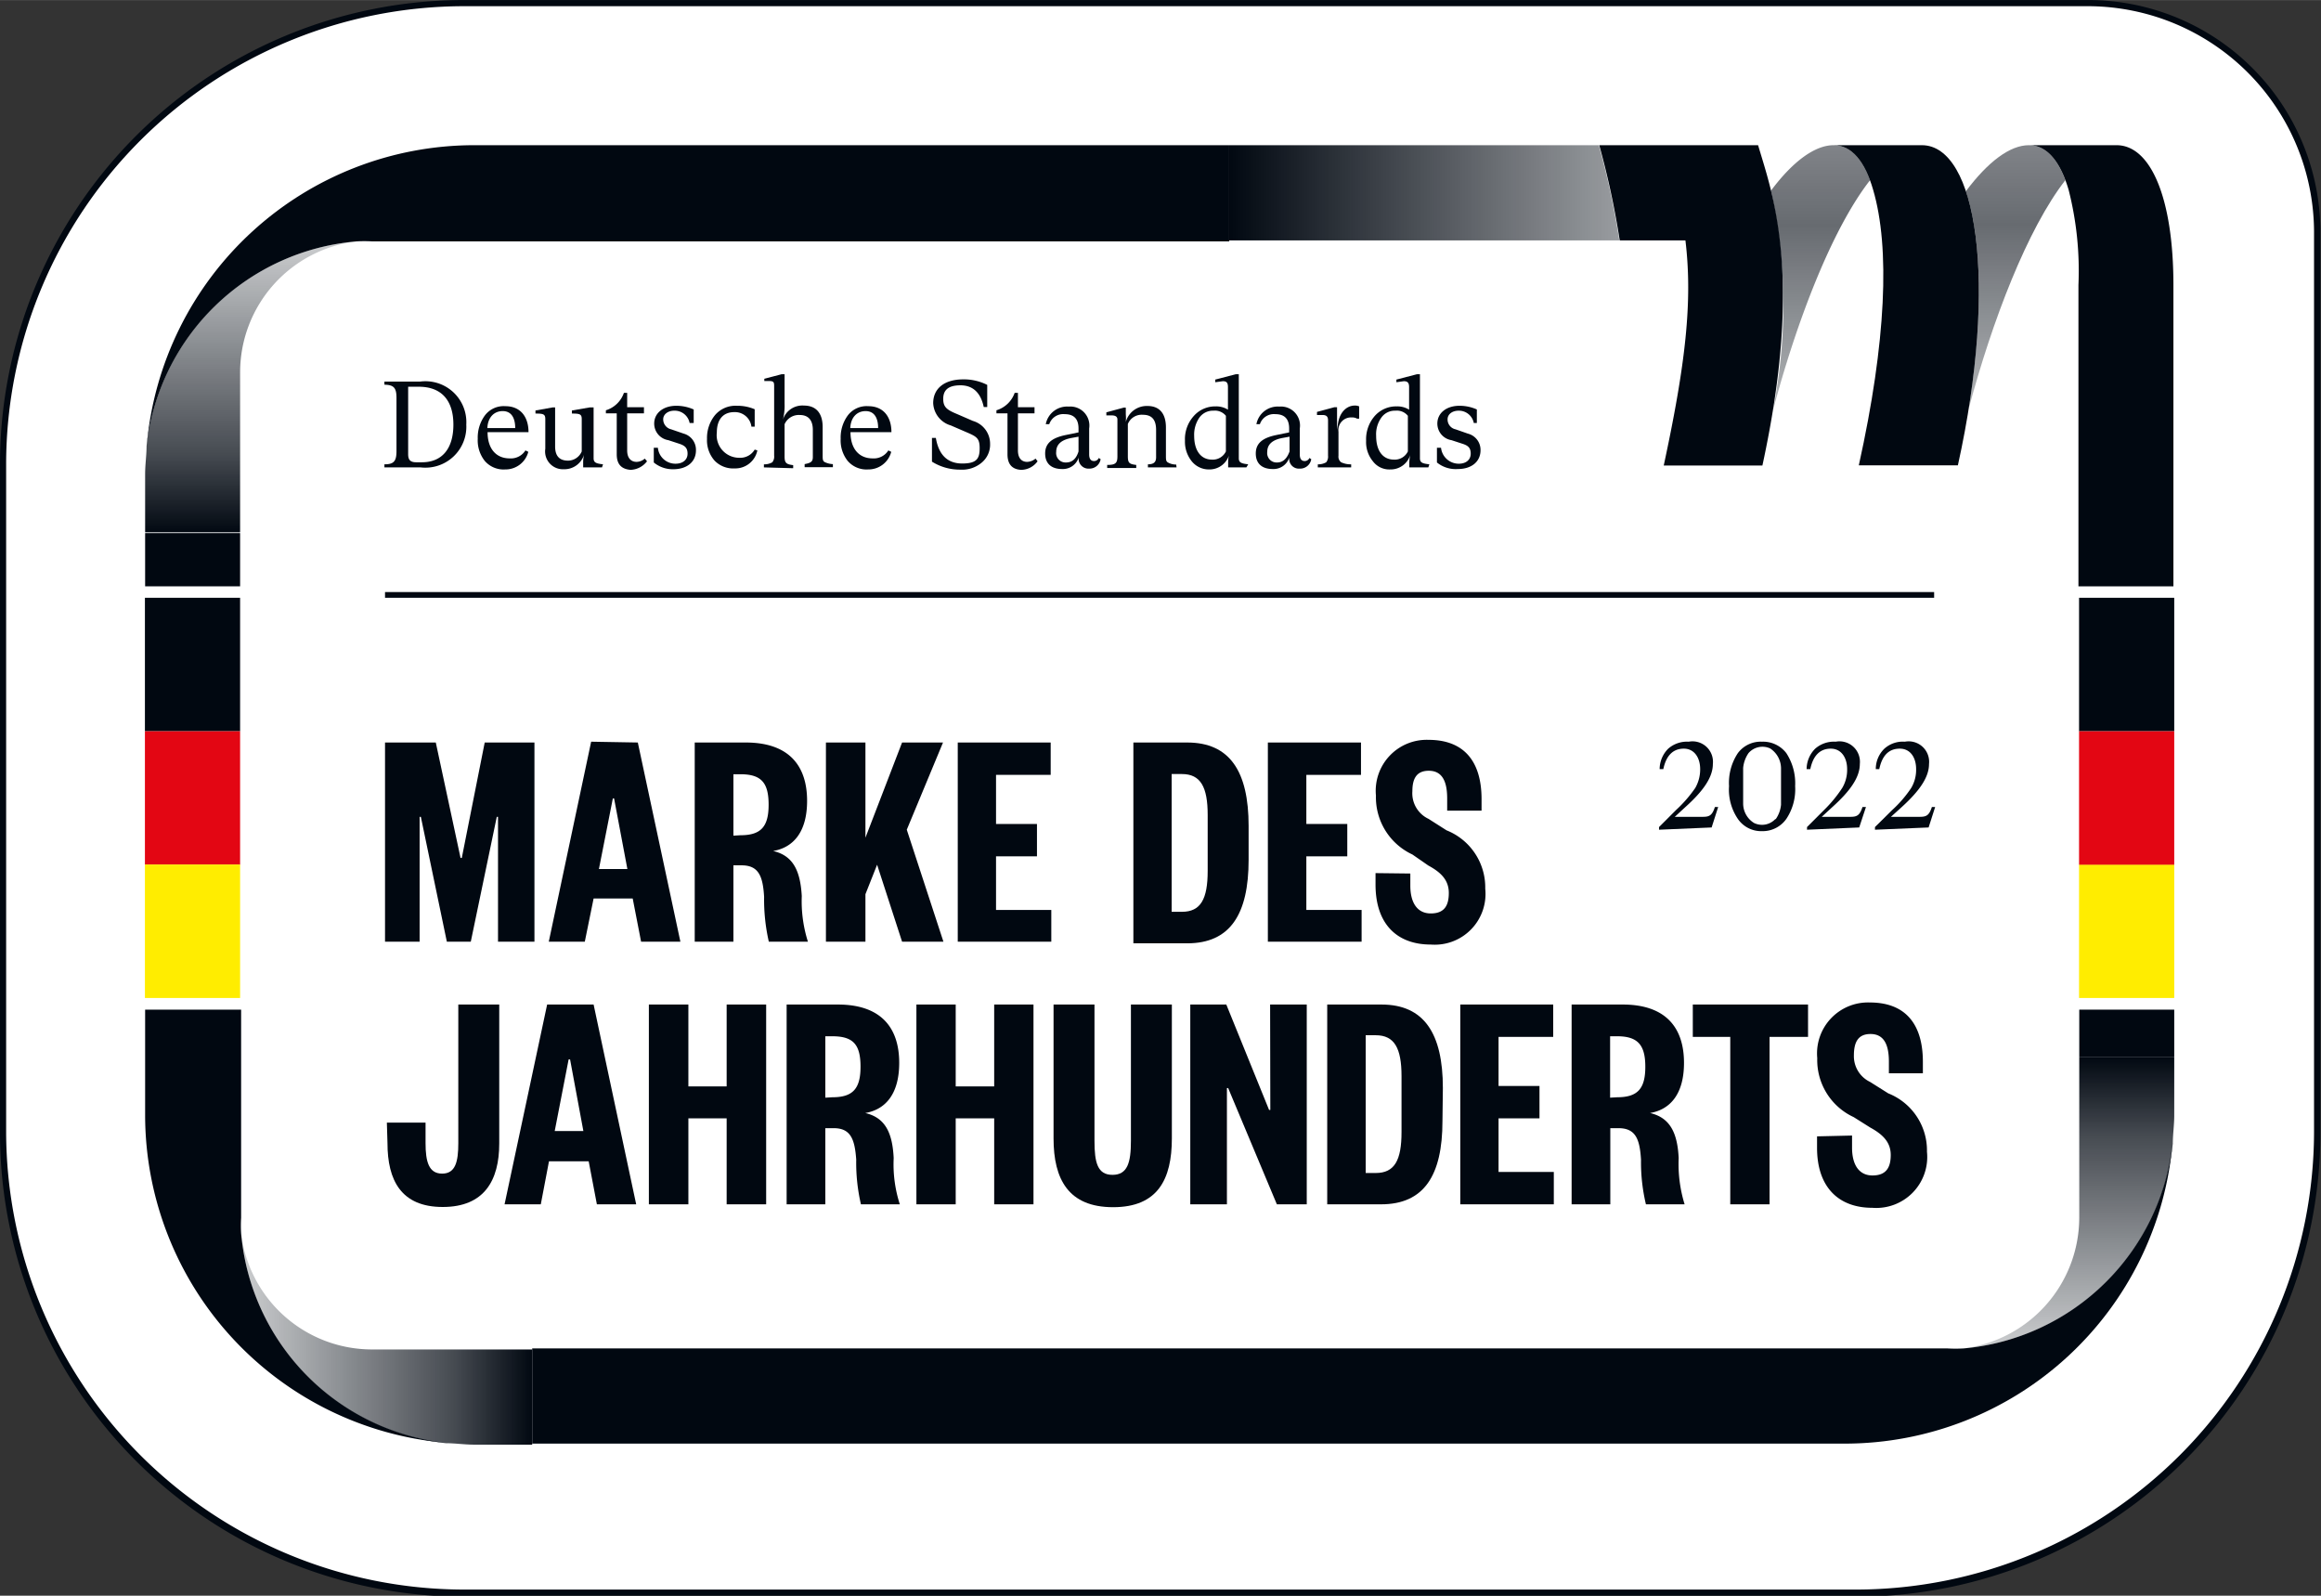 <svg id="Ebene_1" data-name="Ebene 1" xmlns="http://www.w3.org/2000/svg" xmlns:xlink="http://www.w3.org/1999/xlink" width="40mm" height="27.5mm" viewBox="0 0 113.39 77.95"><rect x="0" y="0" width="113.39" height="77.95" fill="#333333" stroke="none"/><defs><linearGradient id="Unbenannter_Verlauf_88" x1="88.94" y1="20.11" x2="88.94" y2="7.09" gradientUnits="userSpaceOnUse"><stop offset="0" stop-color="#010811" stop-opacity="0.3"/><stop offset="0.7" stop-color="#010811" stop-opacity="0.6"/><stop offset="1" stop-color="#010811" stop-opacity="0.5"/></linearGradient><linearGradient id="Unbenannter_Verlauf_88-2" x1="98.47" y1="20" x2="98.47" y2="7.09" xlink:href="#Unbenannter_Verlauf_88"/><linearGradient id="Unbenannter_Verlauf_75" x1="12.25" y1="26.04" x2="12.25" y2="11.79" gradientUnits="userSpaceOnUse"><stop offset="0" stop-color="#010811"/><stop offset="0.27" stop-color="#010811" stop-opacity="0.73"/><stop offset="1" stop-color="#010811" stop-opacity="0.2"/></linearGradient><linearGradient id="Unbenannter_Verlauf_28" x1="60.05" y1="9.41" x2="79.11" y2="9.41" gradientUnits="userSpaceOnUse"><stop offset="0" stop-color="#010811"/><stop offset="1" stop-color="#010811" stop-opacity="0.4"/></linearGradient><linearGradient id="Unbenannter_Verlauf_75-2" x1="-971.51" y1="1069.67" x2="-971.51" y2="1055.43" gradientTransform="translate(-1043.65 -906.11) rotate(-90)" xlink:href="#Unbenannter_Verlauf_75"/><linearGradient id="Unbenannter_Verlauf_75-3" x1="-1977.51" y1="136.08" x2="-1977.51" y2="121.83" gradientTransform="translate(-1876.46 187.7) rotate(180)" xlink:href="#Unbenannter_Verlauf_75"/></defs><title>MDJH_2022_SIEGEL_DE_K-06</title><path d="M22.68,77.8A22.55,22.55,0,0,1,.15,55.28V22.67A22.54,22.54,0,0,1,22.67.15h79.38a11.2,11.2,0,0,1,11.19,11.19V55.28A22.55,22.55,0,0,1,90.71,77.8Z" transform="translate(0 0)" style="fill:#fff"/><path d="M102.05.3a11.06,11.06,0,0,1,11,11V55.28A22.4,22.4,0,0,1,90.71,77.65h-68A22.4,22.4,0,0,1,.3,55.28V22.67A22.39,22.39,0,0,1,22.67.3h79.38m0-.3H22.67A22.67,22.67,0,0,0,0,22.67V55.28A22.67,22.67,0,0,0,22.68,78h68a22.68,22.68,0,0,0,22.68-22.67V11.34A11.34,11.34,0,0,0,102.05,0Z" transform="translate(0 0)" style="fill:#010811"/><path d="M7.09,23.1c0-.46,0-.91.08-1.36a.13.13,0,0,0,0,.06C7.12,22.23,7.09,22.66,7.09,23.1Z" transform="translate(0 0)" style="fill:#fff"/><path d="M23.17,7.09a16.07,16.07,0,0,0-16,14.65,11.27,11.27,0,0,1,10.25-9.95h0a6.33,6.33,0,0,1,.76,0H60.05V7.09Z" transform="translate(0 0)" style="fill:#010811"/><path d="M93.89,7.09H89.58c.88,0,1.53.79,1.93,2.18.83,2.82.64,7.42-.7,13.46h4.84C97.64,13.73,96.56,7.09,93.89,7.09Z" transform="translate(0 0)" style="fill:#010811"/><path d="M85.89,7.09H78.13a40.48,40.48,0,0,1,1,4.65h3.21c.36,3,0,6.07-1.06,11H86.1C88.13,13.39,86.56,9.38,85.89,7.09Z" transform="translate(0 0)" style="fill:#010811"/><path d="M86.6,20.11c1.16-4.4,2.9-8.93,4.76-11.31-.41-1.1-1-1.71-1.78-1.71h0c-.92,0-2,.8-3.06,2.22A26.16,26.16,0,0,1,86.6,20.11Z" transform="translate(0 0)" style="fill:url(#Unbenannter_Verlauf_88)"/><path d="M96.17,20c1.16-4.36,2.89-8.84,4.73-11.2-.41-1.1-1-1.71-1.78-1.71h0c-.93,0-2,.81-3.08,2.25C96.8,11.59,96.92,15.38,96.17,20Z" transform="translate(0 0)" style="fill:url(#Unbenannter_Verlauf_88-2)"/><path d="M15.18,12.48h0Z" transform="translate(0 0)" style="fill:#fff"/><path d="M11.73,18.17a6.45,6.45,0,0,1,5.69-6.38,11.26,11.26,0,0,0-10.26,10c0,.45-.07.9-.07,1.37V26h4.64Z" transform="translate(0 0)" style="fill:url(#Unbenannter_Verlauf_75)"/><path d="M60.05,7.09v4.65H79.11a40.48,40.48,0,0,0-1-4.65Z" transform="translate(0 0)" style="fill:url(#Unbenannter_Verlauf_28)"/><path d="M18.16,65.92a6.44,6.44,0,0,1-6.38-5.68,11.27,11.27,0,0,0,10,10.26c.46,0,.91.07,1.37.07H26V65.92Z" transform="translate(0 0)" style="fill:url(#Unbenannter_Verlauf_75-2)"/><path d="M101.58,59.49a6.45,6.45,0,0,1-5.69,6.38,11.26,11.26,0,0,0,10.26-10c0-.45.07-.9.07-1.37V51.62h-4.64Z" transform="translate(0 0)" style="fill:url(#Unbenannter_Verlauf_75-3)"/><path d="M95.93,65.87a6.84,6.84,0,0,1-.79,0H26v4.65H90.14a16.08,16.08,0,0,0,16-14.7A11.28,11.28,0,0,1,95.93,65.87Z" transform="translate(0 0)" style="fill:#010811"/><rect x="101.57" y="29.2" width="4.65" height="6.52" style="fill:#010811"/><rect x="101.57" y="42.23" width="4.65" height="6.52" style="fill:#ffed00"/><rect x="101.57" y="35.72" width="4.65" height="6.52" style="fill:#e30613"/><rect x="7.08" y="29.2" width="4.65" height="6.52" style="fill:#010811"/><rect x="7.08" y="35.72" width="4.65" height="6.52" style="fill:#e30613"/><path d="M101.06,9.27a16,16,0,0,1,.48,4.65l0,8.81v5.91h4.64V13.92c0-4.2-1.09-6.83-2.78-6.83H99.12C100,7.09,100.65,7.88,101.06,9.27Z" transform="translate(0 0)" style="fill:#010811"/><polygon points="11.73 28.64 11.73 26.04 7.09 26.04 7.09 26.04 7.09 28.64 11.73 28.64" style="fill:#010811"/><rect x="7.08" y="42.23" width="4.65" height="6.52" style="fill:#ffed00"/><path d="M11.78,60.25a6.13,6.13,0,0,1,0-.76V49.32H7.09v5.16a16.08,16.08,0,0,0,14.69,16A11.28,11.28,0,0,1,11.78,60.25Z" transform="translate(0 0)" style="fill:#010811"/><polygon points="101.58 49.32 101.58 51.62 101.58 51.62 106.22 51.62 106.22 49.32 101.58 49.32" style="fill:#010811"/><rect x="18.81" y="28.92" width="75.68" height="0.28" style="fill:#010811"/><path d="M18.78,22.83v-.15c.46,0,.59-.15.59-.65V19.44c0-.5-.13-.64-.59-.65v-.15h1.73a2,2,0,0,1,2.27,2.1,2,2,0,0,1-2.23,2.09Zm1.83-.25c1,0,1.54-.68,1.54-1.84s-.56-1.85-1.69-1.85h-.52v3.29c0,.27.09.4.4.4Z" transform="translate(0 0)" style="fill:#010811"/><path d="M25.67,22l.14.07a1.15,1.15,0,0,1-1.13.86,1.21,1.21,0,0,1-1-.42,1.61,1.61,0,0,1-.34-1.08,1.82,1.82,0,0,1,.35-1.14,1.15,1.15,0,0,1,1-.45c.73,0,1.13.51,1.13,1.27h-2c0,.8.41,1.28,1.08,1.28A.84.84,0,0,0,25.67,22Zm-1.86-1.09h1.36c0-.5-.19-.83-.61-.83S23.84,20.38,23.81,20.89Z" transform="translate(0 0)" style="fill:#010811"/><path d="M29.41,22.83h-.92v-.21a1.65,1.65,0,0,1,.06-.48h0a1,1,0,0,1-1,.78.87.87,0,0,1-.91-1V20.47c0-.24-.09-.27-.48-.27v-.15L27,19.9h.12v1.91q0,.69.63.69a.73.73,0,0,0,.67-.45V20.47c0-.24-.09-.27-.48-.27v-.15l.87-.15H29v2.48c0,.21.11.26.46.3Z" transform="translate(0 0)" style="fill:#010811"/><path d="M30.13,22.19v-2H29.6v-.15a1.35,1.35,0,0,0,.88-.85h.16v.7h.82v.3h-.82V22c0,.39.2.56.46.56a.62.62,0,0,0,.4-.16l.11.13a1.05,1.05,0,0,1-.81.42C30.35,22.91,30.13,22.67,30.13,22.19Z" transform="translate(0 0)" style="fill:#010811"/><path d="M31.94,22.59v-.72h.2a.86.86,0,0,0,.86.78c.37,0,.59-.2.59-.49s-.14-.4-.42-.49l-.52-.17a.82.82,0,0,1-.69-.81c0-.52.45-.87,1.08-.87a2.09,2.09,0,0,1,.85.18v.66h-.2a.74.74,0,0,0-.75-.6c-.31,0-.54.18-.54.42a.5.5,0,0,0,.39.49l.61.21A.82.82,0,0,1,34,22c0,.56-.44.92-1.11.92A1.45,1.45,0,0,1,31.94,22.59Z" transform="translate(0 0)" style="fill:#010811"/><path d="M34.91,22.5a1.5,1.5,0,0,1-.37-1.06,1.77,1.77,0,0,1,.38-1.15A1.31,1.31,0,0,1,36,19.82a2.14,2.14,0,0,1,.87.17v.85h-.16a.81.81,0,0,0-.84-.71c-.54,0-.85.36-.85,1a1.1,1.1,0,0,0,1.1,1.23.82.82,0,0,0,.75-.4L37,22a1.1,1.1,0,0,1-1.11.88A1.26,1.26,0,0,1,34.91,22.5Z" transform="translate(0 0)" style="fill:#010811"/><path d="M37.32,22.83v-.15a.77.77,0,0,0,.41-.1.44.44,0,0,0,.09-.32V18.91c0-.24,0-.3-.27-.3l-.21,0V18.5l.84-.22h.15v1.44a2.74,2.74,0,0,1-.11.88h0a1,1,0,0,1,1.06-.79c.55,0,.91.33.91,1.05v1.39c0,.16,0,.27.1.32a1,1,0,0,0,.4.1v.15H39.31v-.15c.32-.06.4-.13.4-.35V21c0-.5-.24-.73-.64-.73a.76.76,0,0,0-.74.45v1.58c0,.31.08.38.42.42v.15Z" transform="translate(0 0)" style="fill:#010811"/><path d="M43.4,22l.14.07a1.15,1.15,0,0,1-1.13.86,1.21,1.21,0,0,1-1-.42,1.61,1.61,0,0,1-.34-1.08,1.82,1.82,0,0,1,.35-1.14,1.15,1.15,0,0,1,1-.45c.73,0,1.13.51,1.13,1.27h-2c0,.8.41,1.28,1.08,1.28A.84.84,0,0,0,43.4,22Zm-1.86-1.09H42.9c0-.5-.19-.83-.61-.83S41.57,20.38,41.54,20.89Z" transform="translate(0 0)" style="fill:#010811"/><path d="M45.53,22.55V21.39h.19c.14.83.57,1.25,1.29,1.25s.85-.25.85-.75-.16-.57-.67-.79l-.74-.32a1.19,1.19,0,0,1-.86-1.09c0-.7.53-1.16,1.47-1.16a2.52,2.52,0,0,1,1.17.27v1.08h-.17c-.15-.7-.53-1.06-1.14-1.06s-.84.25-.84.66.18.54.69.75l.76.33a1.16,1.16,0,0,1,.84,1.12,1.14,1.14,0,0,1-.39.9,1.48,1.48,0,0,1-1.06.36A2.57,2.57,0,0,1,45.53,22.55Z" transform="translate(0 0)" style="fill:#010811"/><path d="M49.22,22.19v-2h-.54v-.15a1.36,1.36,0,0,0,.89-.85h.16v.7h.81v.3h-.81V22c0,.39.19.56.45.56a.67.67,0,0,0,.41-.16l.1.13a1,1,0,0,1-.81.42Q49.22,22.91,49.22,22.19Z" transform="translate(0 0)" style="fill:#010811"/><path d="M53.77,22.43a.55.55,0,0,1-.56.46.48.48,0,0,1-.51-.55h0a.81.81,0,0,1-.81.57c-.53,0-.83-.27-.83-.76s.32-.76,1-.9l.63-.13v-.19c0-.46-.22-.7-.67-.7a.72.72,0,0,0-.76.49l-.17,0a1.06,1.06,0,0,1,1.12-.86.93.93,0,0,1,1,1.07V22.2c0,.21.08.32.24.32a.25.25,0,0,0,.23-.15Zm-1.08-.38v-.72l-.33.06c-.51.09-.76.32-.76.68a.46.46,0,0,0,.48.52C52.38,22.59,52.58,22.41,52.69,22.05Z" transform="translate(0 0)" style="fill:#010811"/><path d="M57.48,22.83h-1.4v-.15c.31,0,.4-.13.4-.35V21c0-.5-.21-.74-.64-.74a.73.73,0,0,0-.74.45v1.58c0,.32.07.38.41.42v.15H54.09v-.15c.41,0,.5-.09.5-.42v-1.8c0-.13-.09-.2-.28-.2l-.26,0v-.15l.85-.23H55v.33a2.24,2.24,0,0,1,0,.37h0a1.06,1.06,0,0,1,1.06-.78c.55,0,.9.33.9,1.05v1.39c0,.16,0,.27.1.32a.78.78,0,0,0,.4.1Z" transform="translate(0 0)" style="fill:#010811"/><path d="M60.89,22.83H60v-.22a1.51,1.51,0,0,1,.07-.48l0,0a1,1,0,0,1-1,.8,1.07,1.07,0,0,1-.85-.4,1.52,1.52,0,0,1-.33-1,1.69,1.69,0,0,1,.43-1.21,1.39,1.39,0,0,1,1.07-.47,1.07,1.07,0,0,1,.6.16V18.91c0-.21-.06-.29-.25-.29l-.37.05v-.13l1-.26h.15v4.1c0,.21.11.26.46.3Zm-1-2.52a.69.69,0,0,0-.61-.25.81.81,0,0,0-.68.33,1.46,1.46,0,0,0-.26.9c0,.72.33,1.16.87,1.16a.71.71,0,0,0,.68-.4Z" transform="translate(0 0)" style="fill:#010811"/><path d="M64.06,22.43a.55.55,0,0,1-.57.46.47.47,0,0,1-.5-.55h0a.81.81,0,0,1-.81.57c-.53,0-.83-.27-.83-.76s.32-.76,1-.9l.63-.13v-.19c0-.46-.22-.7-.67-.7a.72.72,0,0,0-.76.49l-.17,0a1.06,1.06,0,0,1,1.12-.86.93.93,0,0,1,1,1.07V22.2c0,.21.08.32.24.32a.25.25,0,0,0,.23-.15ZM63,22.05v-.72l-.33.06c-.51.09-.76.32-.76.68a.46.46,0,0,0,.48.52C62.67,22.59,62.87,22.41,63,22.05Z" transform="translate(0 0)" style="fill:#010811"/><path d="M66.4,19.85v.6h-.1a.46.46,0,0,0-.25-.06.62.62,0,0,0-.66.7v1.17a.35.35,0,0,0,.13.32,1.09,1.09,0,0,0,.49.1v.15H64.38v-.15a.77.77,0,0,0,.41-.1.44.44,0,0,0,.09-.32V20.54c0-.19-.07-.27-.28-.27h-.26v-.15l.85-.23h.13v.43c0,.27,0,.49,0,.66h0l.05-.31c.09-.57.45-.86.81-.86A.47.47,0,0,1,66.4,19.85Z" transform="translate(0 0)" style="fill:#010811"/><path d="M69.78,22.83h-.93v-.22a1.85,1.85,0,0,1,.07-.48l0,0a1,1,0,0,1-1,.8,1,1,0,0,1-.85-.4,1.47,1.47,0,0,1-.33-1,1.73,1.73,0,0,1,.42-1.21,1.39,1.39,0,0,1,1.08-.47,1.07,1.07,0,0,1,.6.16V18.91c0-.21-.07-.29-.26-.29l-.36.05v-.13l1-.26h.15v4.1c0,.21.1.26.46.3Zm-1-2.52a.69.69,0,0,0-.61-.25.8.8,0,0,0-.68.33,1.4,1.4,0,0,0-.26.9c0,.72.32,1.16.87,1.16a.71.71,0,0,0,.68-.4Z" transform="translate(0 0)" style="fill:#010811"/><path d="M70.2,22.59v-.72h.2a.87.87,0,0,0,.87.78c.36,0,.58-.2.58-.49s-.13-.4-.42-.49l-.52-.17a.82.82,0,0,1-.69-.81c0-.52.45-.87,1.08-.87a2.06,2.06,0,0,1,.85.18v.66H72a.74.74,0,0,0-.74-.6c-.32,0-.54.18-.54.42a.49.49,0,0,0,.39.49l.6.21a.82.82,0,0,1,.62.81c0,.56-.44.92-1.11.92A1.45,1.45,0,0,1,70.2,22.59Z" transform="translate(0 0)" style="fill:#010811"/><path d="M22.5,41.91h.06l1.12-5.64h2.43V46H24.33v-6.1h-.06L23,46H21.83l-1.27-6.1H20.5V46H18.81V36.27h2.48Z" transform="translate(0 0)" style="fill:#010811"/><path d="M31.16,36.27,33.24,46H31.32l-.41-2.11H29L28.57,46H26.81l2.07-9.77Zm-1.9,6.18h1.39L30,39h-.06Z" transform="translate(0 0)" style="fill:#010811"/><path d="M37.56,46a9.23,9.23,0,0,1-.23-2.19c-.06-1-.26-1.54-1.1-1.54h-.4V46H33.94V36.27h2.49c2.11,0,3,1.13,3,2.85,0,1.52-.67,2.28-1.66,2.45,1,.23,1.33,1,1.4,2.2A6.55,6.55,0,0,0,39.47,46ZM36.17,40.8c1,0,1.38-.41,1.38-1.49s-.36-1.49-1.38-1.49h-.34v3Z" transform="translate(0 0)" style="fill:#010811"/><path d="M44.07,46l-1.22-3.76-.57,1.44V46H40.35V36.27h1.93v4.65l1.79-4.65h2l-1.77,4.26L46.09,46Z" transform="translate(0 0)" style="fill:#010811"/><path d="M51.36,46H46.79V36.27h4.54v1.58H48.66v2.4h2v1.58h-2v2.62h2.7Z" transform="translate(0 0)" style="fill:#010811"/><path d="M61,42c0,2.66-.9,4.08-3,4.08H55.37V36.27H58c2.08,0,3,1.41,3,4.08Zm-2-2.19c0-1.36-.34-2-1.26-2h-.5v6.73h.5c.92,0,1.26-.62,1.26-2Z" transform="translate(0 0)" style="fill:#010811"/><path d="M66.52,46H61.94V36.27h4.55v1.58H63.82v2.4h2v1.58h-2v2.62h2.7Z" transform="translate(0 0)" style="fill:#010811"/><path d="M68.9,42.67v.59c0,.84.34,1.36,1,1.36s.88-.38.88-1-.37-1-1-1.34L69,41.74a3.08,3.08,0,0,1-1.78-2.88,2.49,2.49,0,0,1,2.57-2.72c1.69,0,2.59,1,2.59,2.9v.56H70.7V39c0-.89-.28-1.35-.9-1.35s-.8.42-.8,1A1.38,1.38,0,0,0,69.79,40l.88.56a3,3,0,0,1,1.89,2.85,2.48,2.48,0,0,1-2.66,2.73c-1.65,0-2.7-1-2.7-2.93v-.56Z" transform="translate(0 0)" style="fill:#010811"/><path d="M18.9,54.84h1.89v1c0,.91.16,1.49.81,1.49s.79-.58.79-1.49V49.07h2v6.79c0,1.8-.73,3.1-2.76,3.1s-2.7-1.3-2.7-3.12Z" transform="translate(0 0)" style="fill:#010811"/><path d="M29,49.07l2.08,9.76H29.16l-.4-2.1H26.82l-.4,2.1H24.65l2.08-9.76ZM27.1,55.25h1.4l-.65-3.5h-.07Z" transform="translate(0 0)" style="fill:#010811"/><path d="M31.7,58.83V49.07h1.93v4H35.5v-4h1.93v9.76H35.5v-4.2H33.63v4.2Z" transform="translate(0 0)" style="fill:#010811"/><path d="M42.06,58.83a9,9,0,0,1-.23-2.18c-.07-1-.27-1.54-1.1-1.54h-.41v3.72H38.43V49.07h2.5c2.11,0,3,1.13,3,2.85,0,1.52-.67,2.28-1.66,2.45,1,.23,1.33,1,1.39,2.2a6.36,6.36,0,0,0,.3,2.26Zm-1.4-5.23c1,0,1.38-.41,1.38-1.49s-.35-1.49-1.38-1.49h-.34v3Z" transform="translate(0 0)" style="fill:#010811"/><path d="M44.77,58.83V49.07h1.92v4h1.88v-4h1.92v9.76H48.57v-4.2H46.69v4.2Z" transform="translate(0 0)" style="fill:#010811"/><path d="M51.47,55.61V49.07h2v6.66c0,1.07.15,1.66.88,1.66s.9-.59.9-1.66V49.07h2v6.54c0,2-.69,3.36-2.87,3.36S51.47,57.61,51.47,55.61Z" transform="translate(0 0)" style="fill:#010811"/><path d="M62.05,49.07h1.79v9.76H62.38L60,53.15h-.06v5.68H58.15V49.07h1.76L62,54.22h.06Z" transform="translate(0 0)" style="fill:#010811"/><path d="M70.47,54.76c0,2.66-.9,4.07-3,4.07H64.84V49.07h2.65c2.08,0,3,1.41,3,4.08Zm-2-2.19c0-1.36-.34-2-1.26-2h-.49v6.73h.49c.92,0,1.26-.62,1.26-2Z" transform="translate(0 0)" style="fill:#010811"/><path d="M75.91,58.83H71.34V49.07h4.54v1.58H73.21v2.4h2v1.58h-2v2.62h2.7Z" transform="translate(0 0)" style="fill:#010811"/><path d="M80.41,58.83a8.86,8.86,0,0,1-.24-2.18c-.06-1-.26-1.54-1.1-1.54h-.4v3.72H76.78V49.07h2.49c2.11,0,3,1.13,3,2.85,0,1.52-.67,2.28-1.66,2.45,1,.23,1.34,1,1.4,2.2a6.69,6.69,0,0,0,.29,2.26ZM79,53.6c1,0,1.38-.41,1.38-1.49S80,50.62,79,50.62h-.34v3Z" transform="translate(0 0)" style="fill:#010811"/><path d="M84.53,58.83V50.65H82.7V49.07h5.63v1.58H86.45v8.18Z" transform="translate(0 0)" style="fill:#010811"/><path d="M90.48,55.47v.59c0,.84.34,1.36,1,1.36s.89-.38.89-1-.38-1-1-1.34l-.81-.51a3.07,3.07,0,0,1-1.78-2.88,2.49,2.49,0,0,1,2.57-2.72c1.69,0,2.59,1,2.59,2.9v.56H92.28v-.57c0-.89-.28-1.35-.9-1.35s-.81.42-.81,1.05a1.39,1.39,0,0,0,.79,1.29l.89.56a3,3,0,0,1,1.89,2.85A2.49,2.49,0,0,1,91.47,59c-1.64,0-2.7-1-2.7-2.93v-.56Z" transform="translate(0 0)" style="fill:#010811"/><path d="M81.05,40.53l0-.13.84-.84a6.39,6.39,0,0,0,.93-1.07,1.82,1.82,0,0,0,.24-.92c0-.55-.28-1-.8-1s-.86.33-1,1l-.18,0a1.42,1.42,0,0,1,.42-1,1.39,1.39,0,0,1,1-.34,1,1,0,0,1,1.18,1.09c0,.65-.47,1.32-1.35,2.11l-.51.47v0H83.2c.32,0,.45-.08.58-.48h.16l-.32,1Z" transform="translate(0 0)" style="fill:#010811"/><path d="M86.08,40.6A1.38,1.38,0,0,1,84.9,40a2.54,2.54,0,0,1-.43-1.6,2.63,2.63,0,0,1,.43-1.61,1.39,1.39,0,0,1,1.18-.56,1.43,1.43,0,0,1,1.19.56,2.7,2.7,0,0,1,.43,1.61,2.61,2.61,0,0,1-.43,1.6A1.41,1.41,0,0,1,86.08,40.6Zm.66-.57a1.47,1.47,0,0,0,.27-.72c0-.17,0-.31,0-.43s0-.65,0-.9,0-.26,0-.42a1.17,1.17,0,0,0-.53-1,.9.9,0,0,0-1.06.23,1.53,1.53,0,0,0-.26.72c0,.16,0,.3,0,.42s0,.65,0,.9,0,.26,0,.43a1.12,1.12,0,0,0,.53.94A.89.89,0,0,0,86.74,40Z" transform="translate(0 0)" style="fill:#010811"/><path d="M88.28,40.53l0-.13.84-.84A6.39,6.39,0,0,0,90,38.49a1.73,1.73,0,0,0,.24-.92c0-.55-.28-1-.8-1s-.86.33-1,1l-.18,0a1.42,1.42,0,0,1,.42-1,1.39,1.39,0,0,1,1-.34,1,1,0,0,1,1.18,1.09c0,.65-.47,1.32-1.35,2.11l-.51.47v0h1.41c.32,0,.45-.08.58-.48h.17l-.33,1Z" transform="translate(0 0)" style="fill:#010811"/><path d="M91.6,40.53l0-.13.85-.84a5.79,5.79,0,0,0,.92-1.07,1.73,1.73,0,0,0,.24-.92c0-.55-.27-1-.8-1s-.86.33-1,1l-.17,0a1.38,1.38,0,0,1,.42-1,1.35,1.35,0,0,1,1-.34,1,1,0,0,1,1.18,1.09c0,.65-.47,1.32-1.34,2.11l-.52.47v0h1.42c.32,0,.45-.08.58-.48h.16l-.32,1Z" transform="translate(0 0)" style="fill:#010811"/><path d="M15.18,12.48h0Z" transform="translate(0 0)" style="fill:#fff"/></svg>